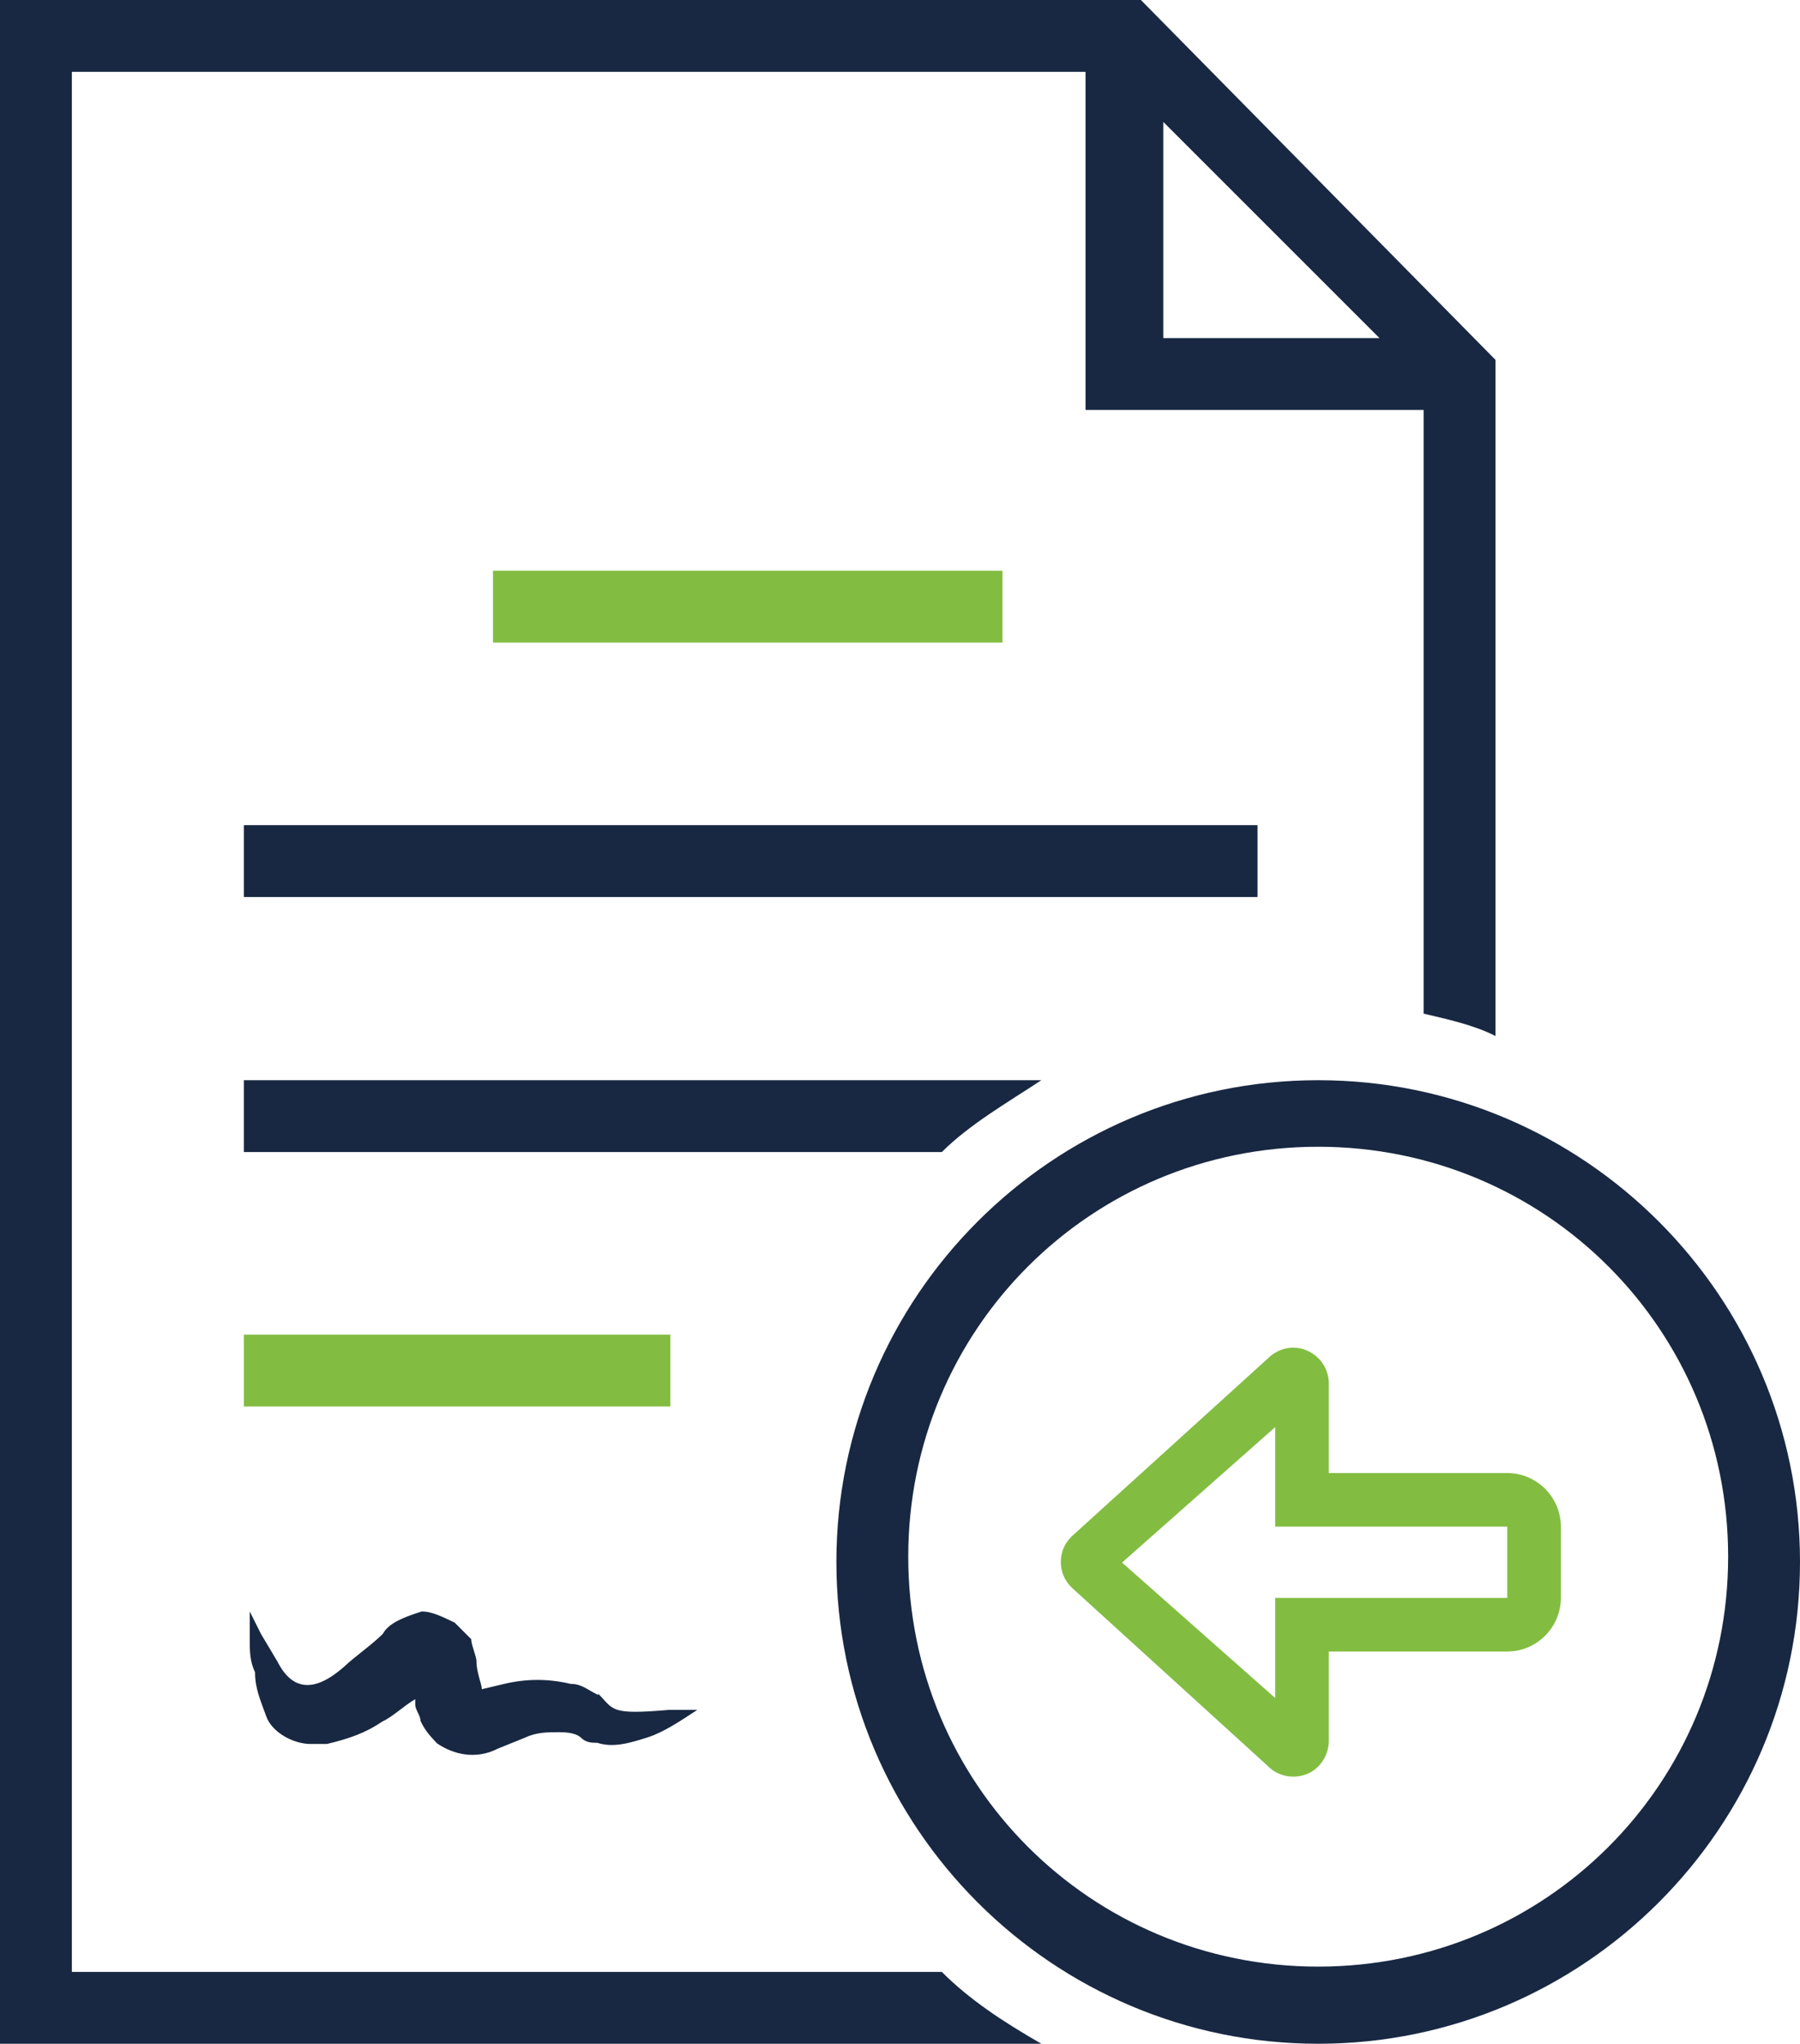 <?xml version="1.0" encoding="UTF-8"?><svg id="Layer_2" xmlns="http://www.w3.org/2000/svg" viewBox="0 0 30.56 34.7"><defs><style>.cls-1{fill:#182842;}.cls-2{fill:#82bd41;}</style></defs><g id="Layer_1-2"><g><g><rect class="cls-1" x="4.14" y="14.01" width="17.21" height="1.22"/><path class="cls-1" d="M4.14,19.56H15.99c.47-.47,1.13-.85,1.69-1.22H4.14v1.22Z"/><rect class="cls-2" x="4.14" y="22.66" width="7.24" height="1.22"/><path class="cls-1" d="M1.22,33.38V1.22H18.43V6.96h5.74v10.25c.38,.09,.85,.19,1.22,.38V6.11L19.37,0H0V34.7H17.68c-.66-.38-1.22-.75-1.69-1.22H1.22v-.09ZM19.75,2.07l3.67,3.67h-3.67V2.07Z"/><rect class="cls-2" x="8.37" y="9.69" width="8.65" height="1.22"/><path class="cls-1" d="M10.16,28.78c-.19-.09-.28-.19-.47-.19-.38-.09-.75-.09-1.13,0l-.38,.09h0c0-.09-.09-.28-.09-.47,0-.09-.09-.28-.09-.38-.09-.09-.19-.19-.28-.28-.19-.09-.38-.19-.56-.19-.28,.09-.56,.19-.66,.38-.19,.19-.47,.38-.66,.56q-.75,.66-1.13-.09l-.28-.47-.19-.38v.47c0,.19,0,.38,.09,.56,0,.28,.09,.47,.19,.75s.47,.47,.75,.47h.28c.38-.09,.66-.19,.94-.38,.19-.09,.38-.28,.56-.38v.09c0,.09,.09,.19,.09,.28,.09,.19,.19,.28,.28,.38,.28,.19,.66,.28,1.03,.09l.47-.19c.19-.09,.38-.09,.56-.09,.09,0,.28,0,.38,.09,.09,.09,.19,.09,.28,.09,.28,.09,.56,0,.85-.09,.28-.09,.56-.28,.85-.47h-.47c-1.03,.09-.94,0-1.22-.28Z"/><path class="cls-1" d="M22.38,18.34c-4.51,0-8.18,3.67-8.18,8.18s3.67,8.18,8.18,8.18,8.18-3.67,8.18-8.18-3.67-8.18-8.18-8.18Zm0,15.05c-3.86,0-6.96-3.1-6.96-6.96s3.1-6.96,6.96-6.96,6.96,3.1,6.96,6.96h0c0,3.86-3.1,6.96-6.96,6.96Z"/></g><path class="cls-2" d="M21.52,29.98l-3.33-3.03c-.12-.12-.18-.27-.18-.43s.06-.31,.18-.43l3.34-3.03c.17-.17,.43-.23,.66-.13s.37,.32,.37,.56v1.52h3.03c.5,0,.91,.41,.91,.91v1.21c0,.5-.41,.91-.91,.91h-3.03v1.52c0,.24-.15,.47-.37,.56-.23,.09-.49,.04-.66-.13Zm.13-1.16v-1.69h3.94v-1.21h-3.94v-1.69l-2.6,2.3,2.6,2.3Z"/></g></g></svg>